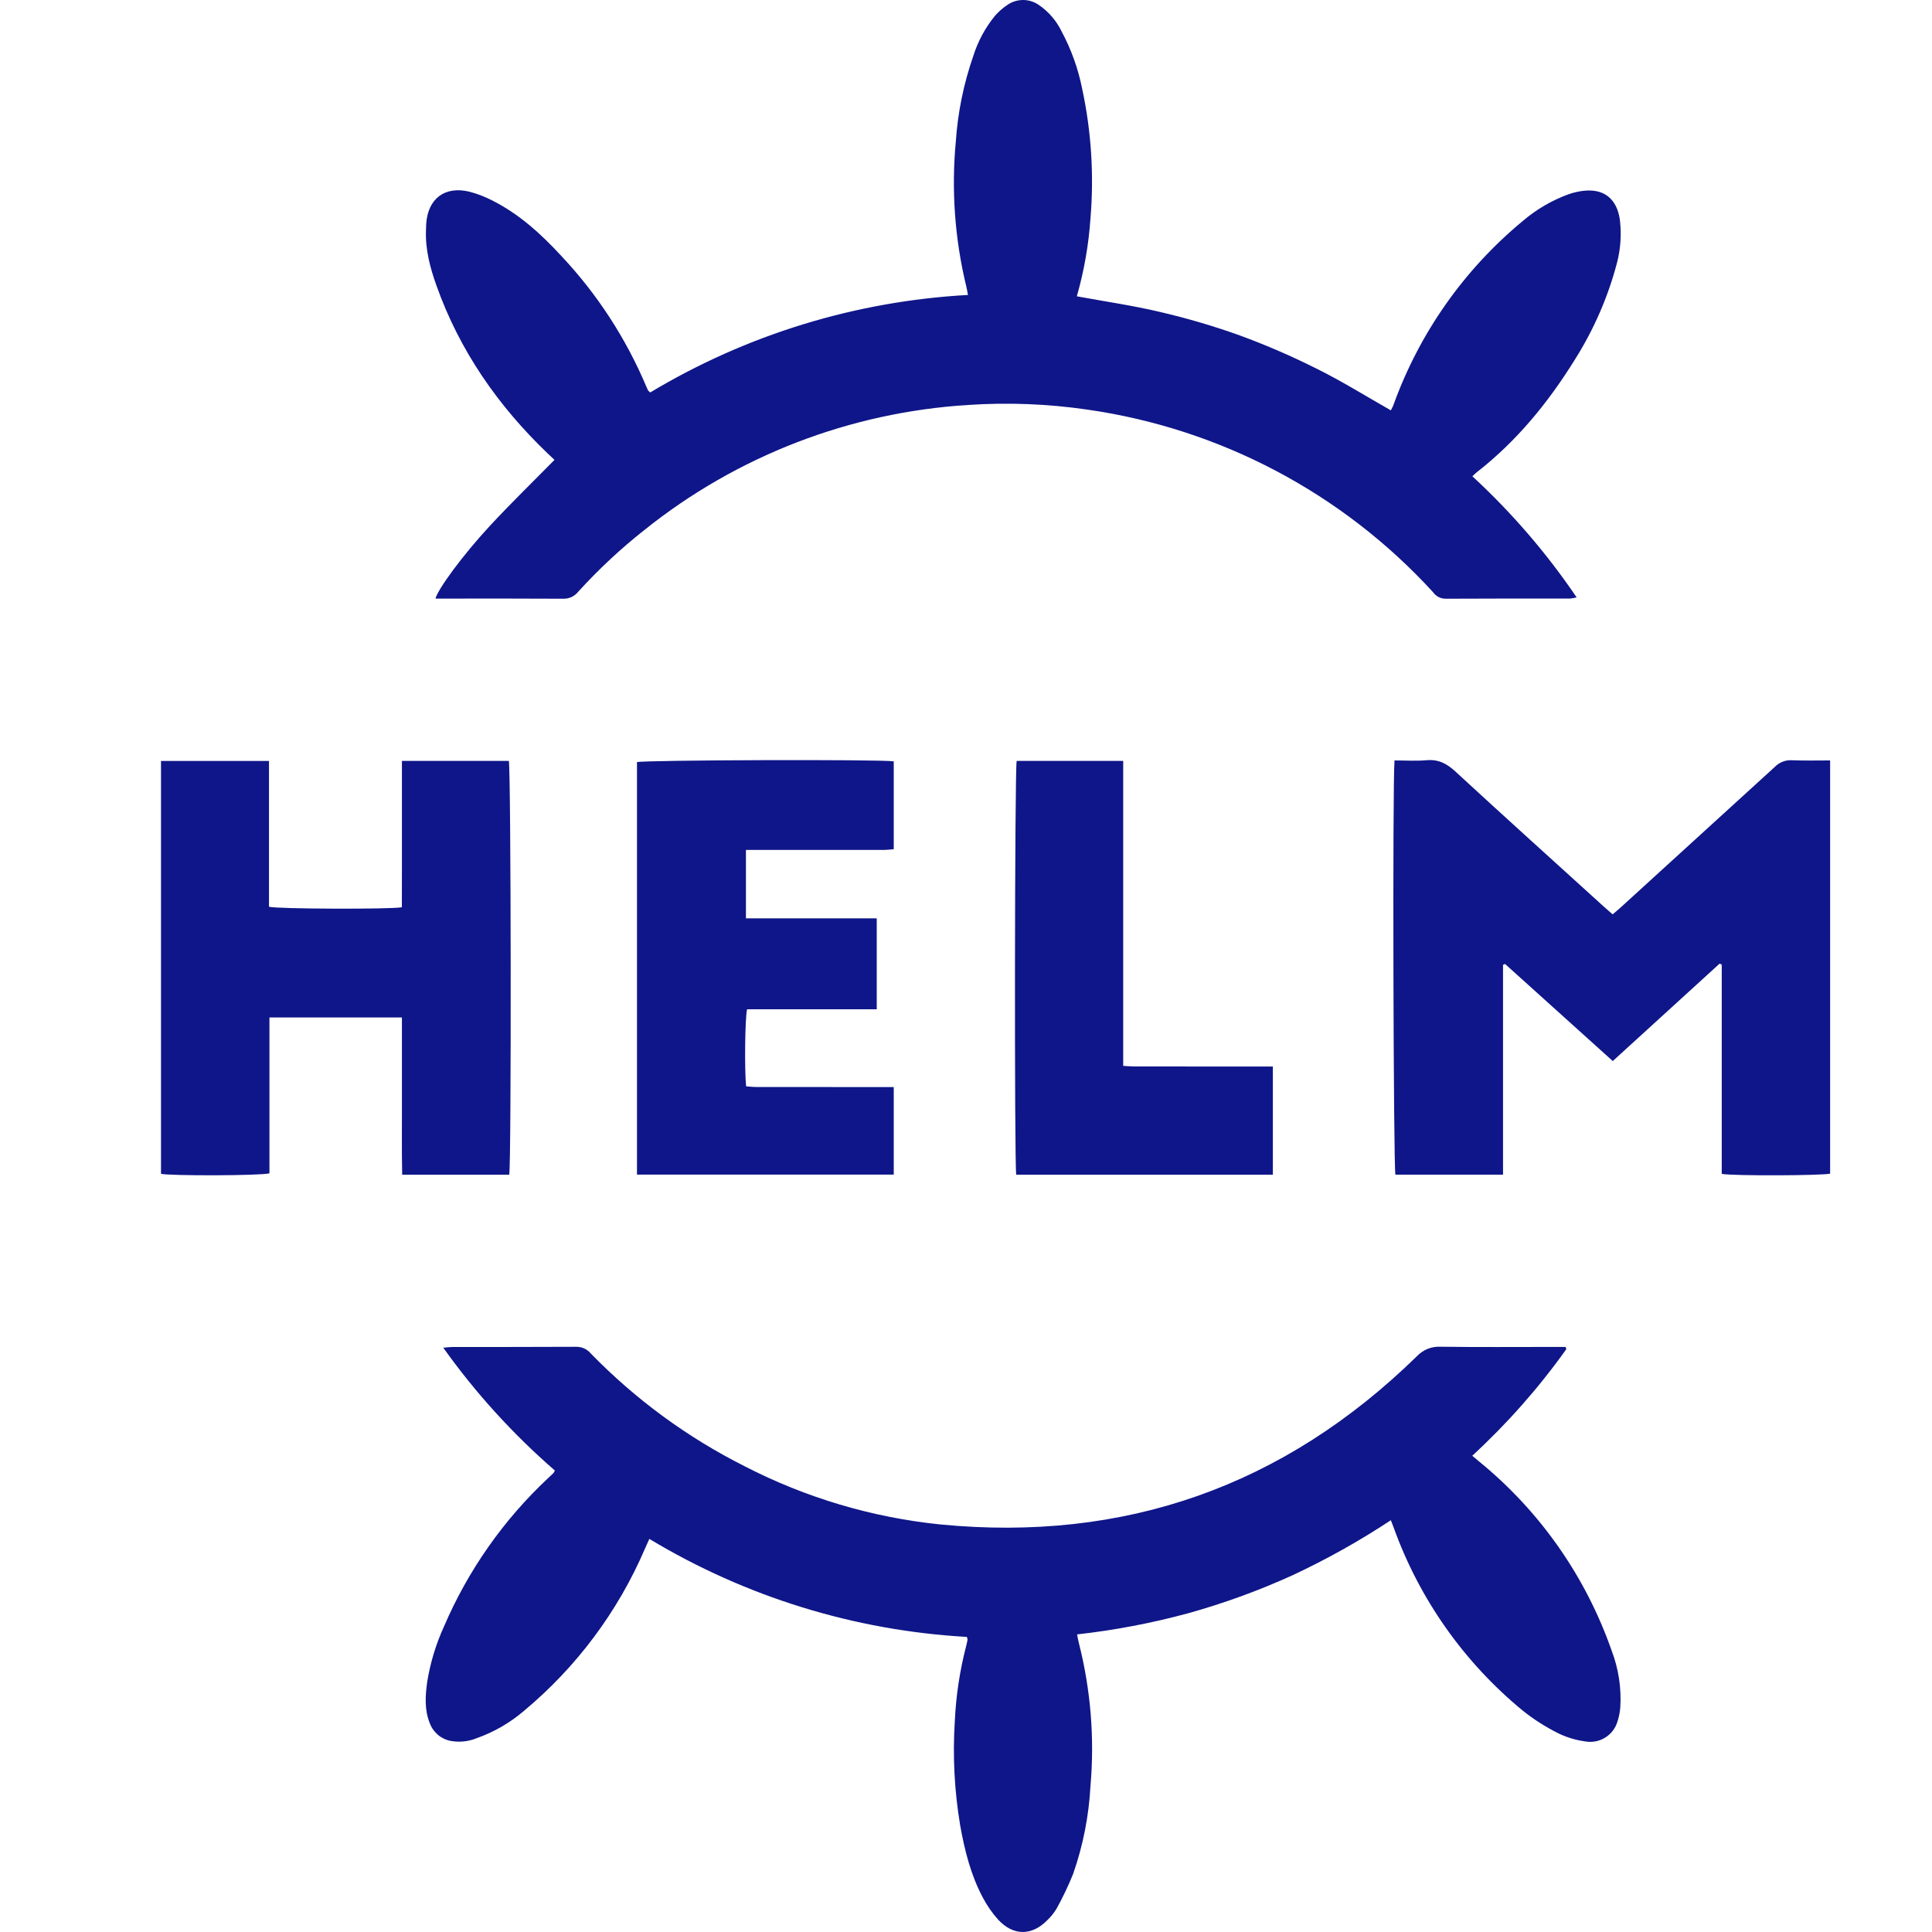 <svg width="30" height="30" viewBox="0 0 30 30" fill="none" xmlns="http://www.w3.org/2000/svg">
<path d="M8.61 7.141C8.575 7.108 8.537 7.073 8.5 7.037C7.731 6.299 7.137 5.445 6.778 4.436C6.677 4.154 6.601 3.866 6.615 3.562C6.616 3.533 6.616 3.504 6.618 3.475C6.645 3.083 6.908 2.884 7.291 2.977C7.412 3.009 7.529 3.054 7.64 3.111C8.06 3.322 8.402 3.633 8.716 3.974C9.275 4.568 9.723 5.258 10.039 6.01C10.046 6.027 10.054 6.045 10.063 6.062C10.067 6.07 10.076 6.075 10.097 6.094C11.594 5.195 13.287 4.676 15.031 4.58C15.02 4.526 15.014 4.485 15.004 4.446C14.826 3.71 14.771 2.949 14.842 2.195C14.873 1.743 14.964 1.298 15.113 0.87C15.184 0.644 15.297 0.434 15.446 0.25C15.502 0.185 15.567 0.127 15.639 0.079C15.71 0.028 15.795 0.001 15.883 1.04026e-05C15.97 -0.001 16.056 0.026 16.128 0.075C16.28 0.178 16.403 0.32 16.483 0.485C16.634 0.766 16.742 1.067 16.804 1.379C16.946 2.039 16.989 2.716 16.933 3.389C16.905 3.799 16.834 4.206 16.721 4.601C17.154 4.681 17.586 4.743 18.009 4.843C18.43 4.941 18.846 5.063 19.253 5.209C19.664 5.36 20.066 5.534 20.457 5.731C20.844 5.923 21.211 6.153 21.597 6.372C21.61 6.346 21.628 6.315 21.64 6.281C22.042 5.17 22.733 4.187 23.644 3.433C23.856 3.251 24.1 3.109 24.363 3.014C24.436 2.989 24.511 2.972 24.587 2.963C24.969 2.919 25.129 3.159 25.157 3.446C25.178 3.657 25.163 3.87 25.11 4.076C24.971 4.608 24.75 5.115 24.457 5.58C24.043 6.248 23.552 6.85 22.929 7.335C22.91 7.35 22.894 7.367 22.863 7.396C23.473 7.958 24.016 8.589 24.482 9.276C24.449 9.285 24.414 9.291 24.38 9.294C23.734 9.295 23.089 9.293 22.444 9.297C22.406 9.296 22.369 9.287 22.335 9.269C22.301 9.251 22.273 9.225 22.251 9.194C20.843 7.656 18.945 6.654 16.881 6.36C16.27 6.271 15.652 6.247 15.037 6.288C13.202 6.401 11.446 7.077 10.011 8.226C9.64 8.518 9.294 8.841 8.977 9.19C8.949 9.225 8.913 9.253 8.872 9.272C8.831 9.29 8.786 9.299 8.742 9.297C8.125 9.293 7.509 9.295 6.893 9.295H6.762C6.799 9.149 7.178 8.629 7.607 8.165C7.927 7.82 8.266 7.491 8.61 7.141Z" fill="#0F1689"/>
<path d="M24.321 20.951C23.893 21.551 23.403 22.106 22.861 22.605C22.905 22.641 22.94 22.671 22.975 22.7C23.916 23.47 24.625 24.484 25.026 25.632C25.133 25.912 25.178 26.211 25.16 26.51C25.154 26.587 25.139 26.662 25.115 26.735C25.084 26.838 25.016 26.926 24.924 26.982C24.833 27.039 24.724 27.059 24.618 27.041C24.475 27.022 24.336 26.981 24.206 26.919C24.008 26.821 23.82 26.702 23.647 26.564C22.734 25.814 22.041 24.832 21.641 23.72C21.63 23.689 21.617 23.658 21.597 23.606C21.111 23.927 20.602 24.212 20.074 24.459C19.549 24.698 19.005 24.896 18.449 25.051C17.884 25.204 17.307 25.314 16.725 25.379C16.735 25.43 16.741 25.471 16.752 25.511C16.936 26.235 16.998 26.985 16.933 27.73C16.908 28.197 16.818 28.657 16.663 29.099C16.59 29.281 16.505 29.459 16.41 29.631C16.371 29.698 16.323 29.759 16.267 29.812C16.025 30.062 15.736 30.064 15.499 29.808C15.406 29.704 15.326 29.589 15.261 29.465C15.074 29.114 14.978 28.731 14.909 28.341C14.82 27.809 14.792 27.268 14.826 26.73C14.844 26.335 14.903 25.944 15.002 25.561C15.01 25.529 15.018 25.496 15.024 25.463C15.026 25.455 15.02 25.445 15.014 25.418C13.271 25.32 11.578 24.797 10.083 23.896C10.058 23.952 10.037 23.998 10.016 24.045C9.597 25.023 8.952 25.887 8.134 26.568C7.918 26.753 7.669 26.896 7.401 26.991C7.275 27.042 7.138 27.057 7.004 27.034C6.93 27.021 6.861 26.989 6.803 26.941C6.746 26.893 6.701 26.831 6.675 26.761C6.589 26.552 6.604 26.335 6.633 26.12C6.681 25.82 6.769 25.529 6.896 25.252C7.269 24.383 7.819 23.6 8.51 22.953C8.538 22.926 8.567 22.901 8.594 22.874C8.603 22.861 8.61 22.848 8.616 22.834C7.965 22.269 7.383 21.629 6.883 20.927C6.943 20.922 6.983 20.916 7.023 20.916C7.663 20.915 8.303 20.917 8.944 20.913C8.986 20.912 9.029 20.92 9.068 20.937C9.107 20.954 9.141 20.98 9.169 21.012C9.865 21.728 10.676 22.323 11.569 22.771C12.513 23.257 13.539 23.562 14.595 23.671C17.465 23.95 19.933 23.08 22 21.061C22.047 21.011 22.103 20.972 22.166 20.946C22.23 20.92 22.297 20.909 22.366 20.912C22.962 20.92 23.559 20.915 24.156 20.915H24.311L24.321 20.951Z" fill="#0F1689"/>
<path d="M21.654 11.808C21.824 11.808 21.988 11.819 22.148 11.805C22.331 11.788 22.461 11.853 22.595 11.976C23.363 12.684 24.139 13.383 24.912 14.085C24.951 14.12 24.991 14.154 25.041 14.198C25.087 14.158 25.131 14.123 25.172 14.085C25.97 13.359 26.766 12.633 27.563 11.905C27.596 11.871 27.636 11.845 27.68 11.828C27.724 11.81 27.771 11.803 27.819 11.805C28.015 11.813 28.211 11.808 28.418 11.808V18.224C28.313 18.255 26.903 18.261 26.735 18.228V14.978L26.702 14.963C26.153 15.463 25.605 15.964 25.043 16.476C24.482 15.97 23.926 15.469 23.371 14.969L23.339 14.981C23.338 15.252 23.339 15.523 23.339 15.795C23.338 16.064 23.338 16.334 23.339 16.603V18.24H21.668C21.637 18.132 21.622 12.171 21.654 11.808Z" fill="#0F1689"/>
<path d="M6.241 11.815H7.901C7.935 11.922 7.942 18.086 7.907 18.241H6.245C6.236 17.833 6.243 17.426 6.241 17.019C6.24 16.616 6.241 16.213 6.241 15.799H4.184V18.219C4.058 18.257 2.641 18.26 2.5 18.227V11.816H4.177V14.08C4.297 14.115 6.06 14.121 6.24 14.088C6.24 13.907 6.241 13.721 6.241 13.536C6.241 13.343 6.241 13.15 6.241 12.958C6.241 12.77 6.241 12.582 6.241 12.395C6.241 12.207 6.241 12.02 6.241 11.815Z" fill="#0F1689"/>
<path d="M9.891 18.239V11.834C9.99 11.802 13.639 11.789 13.878 11.822V13.187C13.824 13.19 13.769 13.198 13.714 13.198C13.064 13.199 12.414 13.199 11.764 13.198H11.583V14.26H13.614V15.672H11.601C11.568 15.793 11.559 16.636 11.586 16.869C11.637 16.872 11.693 16.879 11.748 16.879C12.398 16.88 13.047 16.88 13.697 16.88H13.878V18.239H9.891Z" fill="#0F1689"/>
<path d="M15.78 18.241C15.75 18.069 15.756 11.932 15.787 11.815H17.441V16.551C17.512 16.555 17.568 16.56 17.624 16.56C18.279 16.561 18.933 16.561 19.588 16.561C19.645 16.561 19.701 16.561 19.765 16.561V18.241L15.78 18.241Z" fill="#0F1689"/>
</svg>
